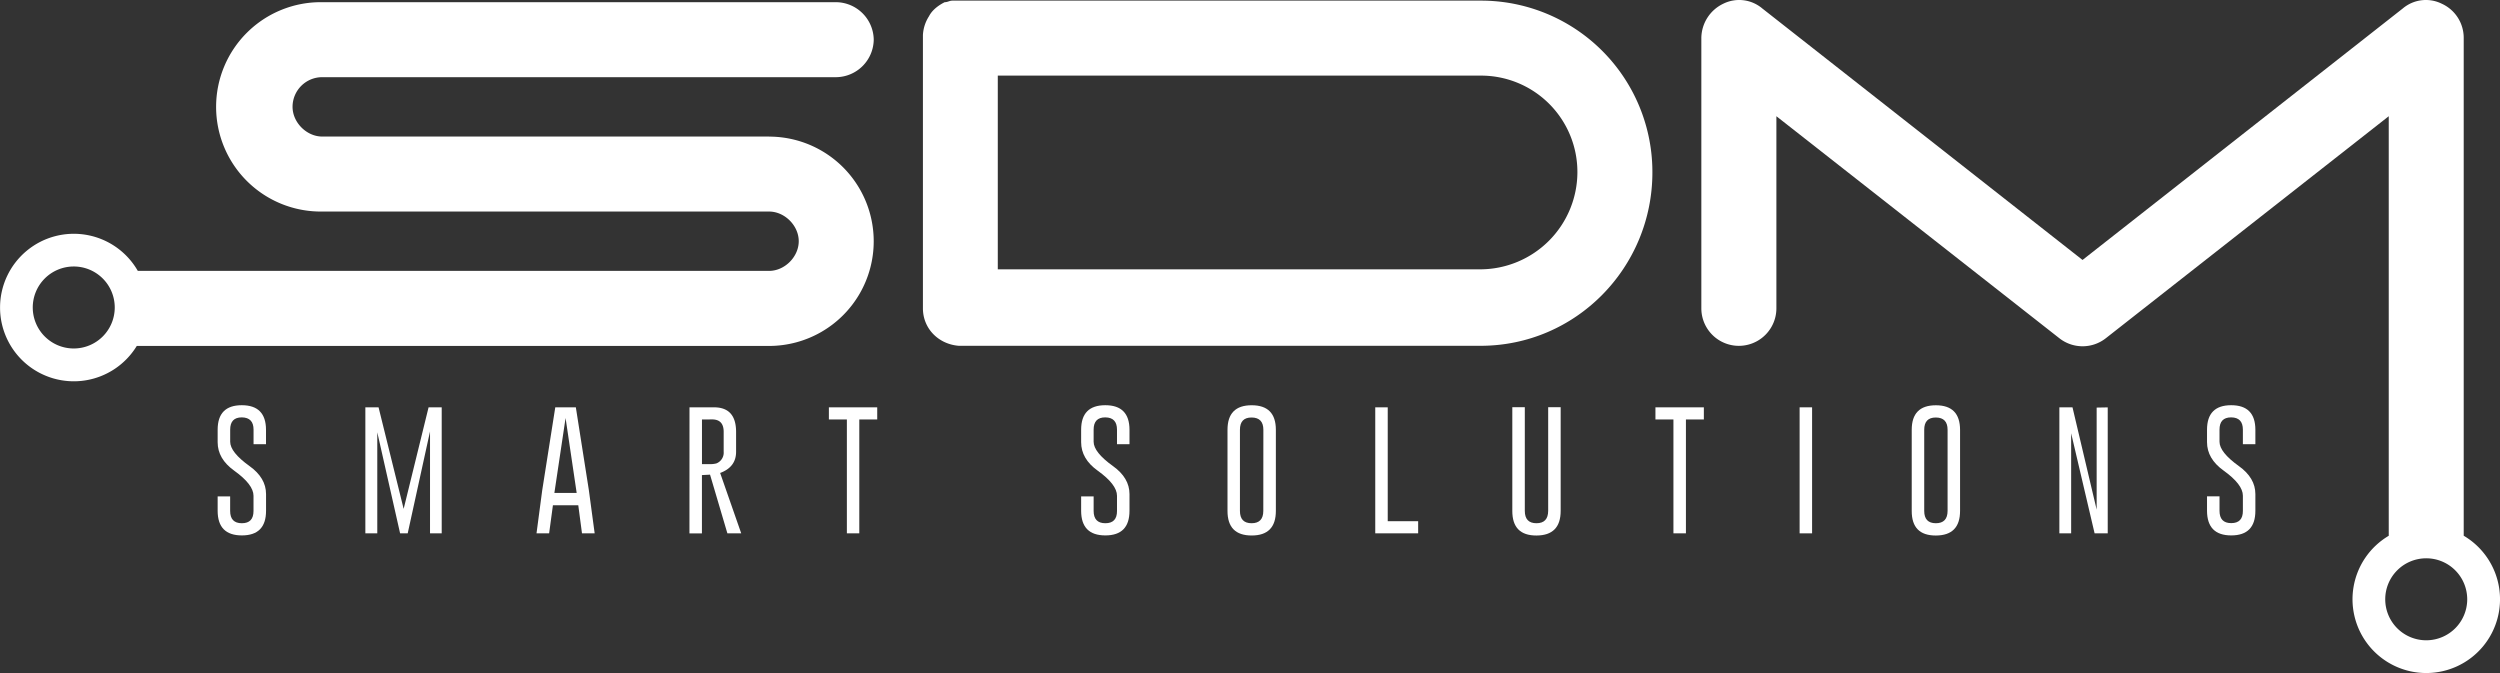 <svg xmlns="http://www.w3.org/2000/svg" viewBox="0 0 1232.5 331.82"><rect x="0" y="0" width="1232.5" height="331.82" fill="#333333" stroke="none"/><defs><style>.cls-1{fill:#fff;}.cls-2{fill:none;}</style></defs><g id="Layer_2" data-name="Layer 2"><g id="Layer_1-2" data-name="Layer 1"><path class="cls-1" d="M107.3,211.86q0-12.09,11.9-12.09t11.94,12.09V219H125v-7.17c0-4-1.91-6-5.75-6.06h-.06q-5.72,0-5.71,6.06v5.94q0,5.17,9.53,12,8.14,5.82,8.15,13.8v8.27q0,12.12-11.91,12.12T107.3,251.89v-7.16h6.16v7.16q0,6.06,5.77,6.06c3.84,0,5.75-2,5.75-6.06v-7.45q0-5.58-9.53-12.41-8.15-5.84-8.15-14Z"/><path class="cls-1" d="M199,250.88l12.29-50.07h6.47v62.13H212V212.71l-11,50.23h-3.75L186,213.12v49.82h-5.88V200.81h6.51Z"/><path class="cls-1" d="M290.3,241.6l2.87,21.34h-6.25l-1.83-13.86h-12.5l-1.87,13.86H264.5l2.81-21.21,6.44-40.92h10.14Zm-6,1.42-5.47-36.94L273.31,243Z"/><path class="cls-1" d="M339.92,200.81H352q10.89,0,10.89,12.12v9.82q0,7.51-7.86,10.42l10.39,29.77h-6.82L350.05,234l-4,.22v28.73h-6.15Zm6.15,6v22h3.79a11.49,11.49,0,0,0,3.32-.35,5.69,5.69,0,0,0,3.59-5.75v-9.82q0-6.12-5.71-6.12Z"/><path class="cls-1" d="M432.47,200.81v6h-8.84v56.13h-6.12V206.81h-8.87v-6Z"/><path class="cls-1" d="M533,211.86q0-12.09,11.91-12.09t11.93,12.09V219h-6.16v-7.17q0-6-5.74-6.06h-.07q-5.72,0-5.71,6.06v5.94q0,5.17,9.53,12,8.14,5.82,8.15,13.8v8.27q0,12.12-11.9,12.12T533,251.89v-7.16h6.16v7.16q0,6.06,5.78,6.06t5.74-6.06v-7.45q0-5.58-9.53-12.41Q533,226.2,533,218Z"/><path class="cls-1" d="M629,251.89Q629,264,617.07,264t-11.91-12.12v-40q0-12.09,11.91-12.09T629,211.86Zm-6.16-40q0-6-5.74-6.06H617c-3.8,0-5.71,2-5.71,6.06v40q0,6.06,5.75,6.06t5.77-6.06Z"/><path class="cls-1" d="M678,262.94V200.81h6.15v56.13h15v6Z"/><path class="cls-1" d="M769.41,251.86q0,12.12-11.94,12.15t-11.9-12.15V200.75h6.16v51.11q0,6.09,5.74,6.09t5.78-6.09V200.75h6.16Z"/><path class="cls-1" d="M840,200.81v6h-8.84v56.13H825V206.81h-8.87v-6Z"/><path class="cls-1" d="M887.21,200.81h6.15v62.13h-6.15Z"/><path class="cls-1" d="M966.31,251.89q0,12.09-11.93,12.12t-11.9-12.12v-40q0-12.09,11.9-12.09t11.93,12.09Zm-6.15-40q0-6-5.75-6.06h-.06q-5.72,0-5.71,6.06v40q0,6.06,5.74,6.06t5.78-6.06Z"/><path class="cls-1" d="M1015.27,200.81h6.47l11.91,50.45V200.94l5.46-.1v62.1h-6.47l-11.56-49.34v49.34h-5.81Z"/><path class="cls-1" d="M1088.06,211.86q0-12.09,11.91-12.09t11.93,12.09V219h-6.16v-7.17q0-6-5.74-6.06h-.07q-5.72,0-5.71,6.06v5.94q0,5.17,9.53,12,8.14,5.82,8.15,13.8v8.27q0,12.12-11.9,12.12t-11.94-12.12v-7.16h6.16v7.16q0,6.06,5.78,6.06t5.74-6.06v-7.45q0-5.58-9.53-12.41-8.14-5.84-8.15-14Z"/><path class="cls-2" d="M729.91,37.28h-238v95.5h238A48,48,0,0,0,777.66,85,47.5,47.5,0,0,0,729.91,37.28Z"/><path class="cls-2" d="M729.91,37.28h-238v95.5h238A48,48,0,0,0,777.66,85,47.5,47.5,0,0,0,729.91,37.28Z"/><path class="cls-2" d="M729.91,37.28h-238v95.5h238A48,48,0,0,0,777.66,85,47.5,47.5,0,0,0,729.91,37.28Z"/><path class="cls-1" d="M729.91.31H469.58c-1.54,0-2.31.77-3.85.77C462.65,2.62,459.57,4.93,458,8A18.87,18.87,0,0,0,455,17.25V152c0,10,7.7,17.71,17.71,18.48H729.91c47,0,84.72-38.51,84.72-85.49A84.48,84.48,0,0,0,729.91.31Zm0,132.47h-238V37.28h238A47.5,47.5,0,0,1,777.66,85,48,48,0,0,1,729.91,132.78Z"/><path class="cls-1" d="M379.14,67.32H158.87c-7.71,0-14.64-6.94-14.64-14.64a14.62,14.62,0,0,1,14.64-14.63H412.26a18.75,18.75,0,0,0,18.49-18.49A18.75,18.75,0,0,0,412.26,1.08H158.87a51.61,51.61,0,1,0,0,103.21H379.14c7.7,0,14.64,6.93,14.64,14.63s-6.94,14.63-14.64,14.63H67.94a36.36,36.36,0,1,0-.51,37H379.14a51.6,51.6,0,1,0,0-103.2ZM36.37,171.8a20.21,20.21,0,1,1,20.2-20.21A20.21,20.21,0,0,1,36.37,171.8Z"/><path class="cls-1" d="M1214.61,264.13V18.79a18.46,18.46,0,0,0-10.78-16.94,17.65,17.65,0,0,0-19.25,2.31l-157.89,124L868.8,4.16a17.66,17.66,0,0,0-19.26-2.31,18.94,18.94,0,0,0-10.78,16.94V152a18.49,18.49,0,0,0,37,0V57.3l139.4,109.37a18.54,18.54,0,0,0,23.11,0L1177.65,57.3V264.14a36.36,36.36,0,1,0,37,0Zm-18.48,51.53a20.21,20.21,0,1,1,20.21-20.21A20.2,20.2,0,0,1,1196.13,315.66Z"/></g></g></svg>